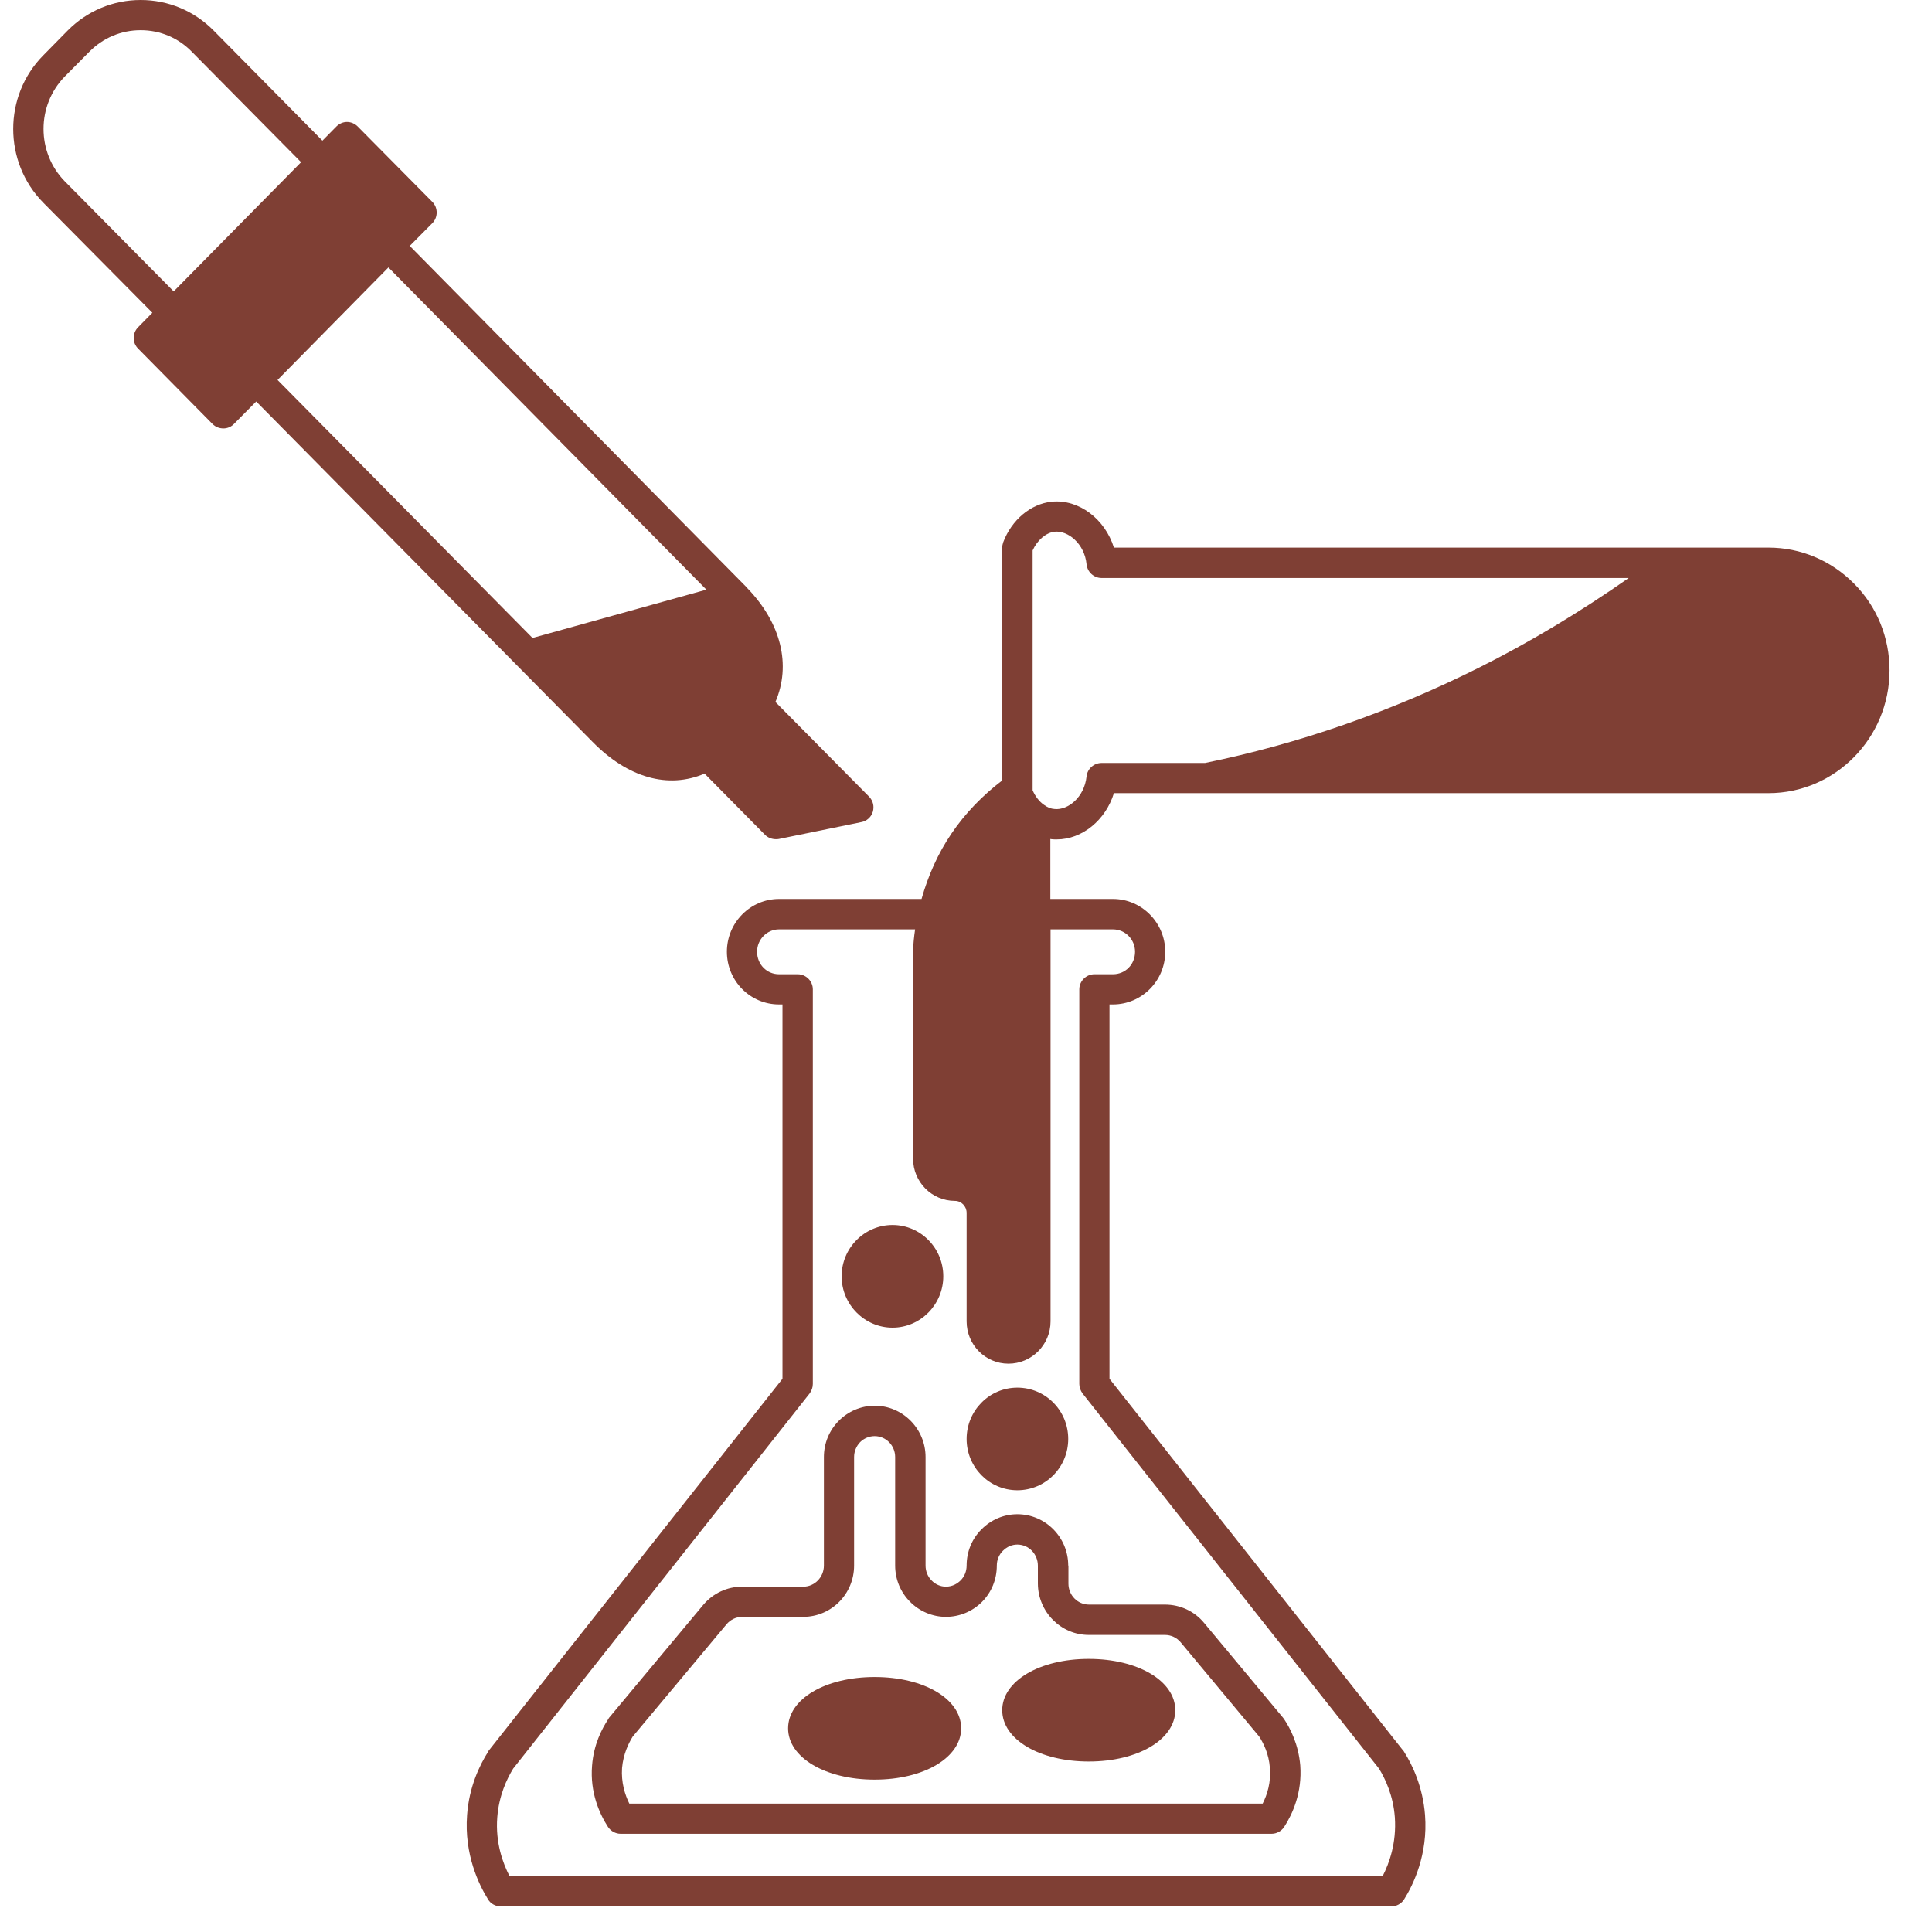 <svg xmlns="http://www.w3.org/2000/svg" xmlns:xlink="http://www.w3.org/1999/xlink" width="50" zoomAndPan="magnify" viewBox="0 0 37.5 37.5" height="50" preserveAspectRatio="xMidYMid meet" version="1.2"><defs><clipPath id="35e91b1b21"><path d="M 9 9 L 37 9 L 37 37.008 L 9 37.008 Z M 9 9 "/></clipPath></defs><g id="b8ae870d77"><path style=" stroke:none;fill-rule:nonzero;fill:#7f3f34;fill-opacity:1;" d="M 11.5 14.398 C 12.191 15.102 12.973 15.316 13.676 15.016 L 14.848 16.203 C 14.902 16.258 14.98 16.289 15.059 16.289 C 15.078 16.289 15.098 16.289 15.117 16.285 L 16.719 15.957 C 16.824 15.938 16.91 15.859 16.941 15.758 C 16.973 15.652 16.945 15.543 16.871 15.465 C 16.871 15.465 15.609 14.191 15.051 13.625 C 15.359 12.906 15.164 12.098 14.504 11.414 C 14.504 11.414 14.504 11.41 14.5 11.41 C 14.496 11.402 14.488 11.395 14.48 11.387 L 7.953 4.773 L 8.391 4.332 C 8.504 4.219 8.504 4.031 8.391 3.918 L 6.945 2.457 C 6.891 2.402 6.816 2.367 6.734 2.367 C 6.656 2.367 6.582 2.402 6.527 2.457 L 6.258 2.73 L 4.148 0.594 C 3.77 0.211 3.266 0 2.73 0 C 2.195 0 1.691 0.211 1.312 0.594 L 0.84 1.074 C 0.062 1.859 0.062 3.145 0.84 3.934 L 2.957 6.07 L 2.68 6.352 C 2.566 6.469 2.566 6.652 2.68 6.766 L 4.125 8.23 C 4.18 8.285 4.254 8.316 4.336 8.316 C 4.414 8.316 4.488 8.285 4.543 8.227 L 4.973 7.793 Z M 7.539 5.191 L 13.711 11.445 L 10.336 12.383 L 5.387 7.375 Z M 1.258 1.484 L 1.73 1.008 C 2 0.734 2.352 0.586 2.73 0.586 C 3.109 0.586 3.461 0.734 3.727 1.008 L 5.844 3.148 L 3.371 5.656 L 1.258 3.52 C 0.707 2.957 0.707 2.047 1.258 1.484 Z M 1.258 1.484 "/><g clip-rule="nonzero" clip-path="url(#35e91b1b21)"><path style=" stroke:none;fill-rule:nonzero;fill:#7f3f34;fill-opacity:1;" d="M 35.988 11.328 C 35.543 10.879 34.953 10.629 34.328 10.629 L 21.621 10.629 C 21.449 10.078 20.945 9.684 20.41 9.738 C 20.004 9.781 19.637 10.09 19.473 10.523 C 19.461 10.559 19.453 10.594 19.453 10.629 L 19.453 15.148 C 19.07 15.441 18.734 15.785 18.465 16.184 C 18.203 16.57 18.016 16.996 17.887 17.449 L 15.121 17.449 C 14.562 17.449 14.109 17.91 14.109 18.473 C 14.109 19.039 14.562 19.496 15.121 19.496 L 15.188 19.496 L 15.188 26.762 L 9.488 33.977 C 9.484 33.984 9.477 33.992 9.473 34.004 C 9.309 34.262 9.105 34.684 9.066 35.23 C 9.008 35.996 9.297 36.586 9.473 36.867 C 9.523 36.953 9.621 37.004 9.719 37.004 L 27.004 37.004 C 27.105 37.004 27.199 36.953 27.254 36.867 C 27.43 36.586 27.719 35.996 27.66 35.23 C 27.617 34.684 27.418 34.262 27.254 34.004 C 27.25 33.992 27.242 33.984 27.234 33.977 L 21.535 26.762 L 21.535 19.496 L 21.602 19.496 C 22.16 19.496 22.617 19.039 22.617 18.473 C 22.617 17.91 22.16 17.449 21.602 17.449 L 20.387 17.449 L 20.387 16.285 C 20.395 16.285 20.402 16.289 20.41 16.289 C 20.441 16.293 20.477 16.293 20.512 16.293 C 21.004 16.293 21.461 15.918 21.621 15.395 L 34.328 15.395 C 35.621 15.395 36.676 14.324 36.676 13.012 C 36.676 12.375 36.434 11.777 35.988 11.328 Z M 21.602 18.039 C 21.84 18.039 22.031 18.234 22.031 18.473 C 22.031 18.719 21.844 18.91 21.602 18.91 L 21.242 18.91 C 21.082 18.91 20.949 19.043 20.949 19.203 L 20.949 26.863 C 20.949 26.93 20.973 26.992 21.012 27.047 L 26.766 34.328 C 26.891 34.531 27.043 34.855 27.074 35.273 C 27.109 35.77 26.965 36.168 26.836 36.418 L 9.891 36.418 C 9.762 36.168 9.613 35.77 9.652 35.273 C 9.684 34.855 9.836 34.531 9.961 34.328 L 15.715 27.047 C 15.754 26.992 15.777 26.93 15.777 26.863 L 15.777 19.203 C 15.777 19.043 15.645 18.91 15.484 18.91 L 15.121 18.91 C 14.883 18.91 14.695 18.719 14.695 18.473 C 14.695 18.234 14.887 18.039 15.121 18.039 L 17.762 18.039 C 17.742 18.176 17.727 18.312 17.723 18.457 L 17.723 22.492 C 17.723 22.941 18.086 23.309 18.535 23.309 C 18.66 23.309 18.762 23.414 18.762 23.543 L 18.762 25.648 C 18.762 26.102 19.125 26.469 19.574 26.469 C 20.023 26.469 20.391 26.102 20.391 25.648 L 20.391 18.039 Z M 21.383 14.809 C 21.234 14.809 21.105 14.922 21.09 15.07 C 21.047 15.477 20.727 15.73 20.469 15.703 C 20.398 15.699 20.332 15.672 20.262 15.621 C 20.172 15.559 20.094 15.457 20.043 15.34 L 20.043 10.684 C 20.133 10.484 20.301 10.34 20.469 10.32 C 20.727 10.293 21.051 10.551 21.09 10.953 C 21.105 11.105 21.234 11.219 21.383 11.219 L 31.613 11.219 C 30.668 11.879 29.695 12.465 28.711 12.957 C 26.996 13.816 25.207 14.438 23.391 14.809 Z M 21.383 14.809 "/></g><path style=" stroke:none;fill-rule:nonzero;fill:#7f3f34;fill-opacity:1;" d="M 17.324 25.77 C 17.867 25.77 18.309 25.32 18.309 24.773 C 18.309 24.223 17.867 23.777 17.324 23.777 C 16.781 23.777 16.336 24.223 16.336 24.773 C 16.336 25.32 16.781 25.77 17.324 25.77 Z M 17.324 25.77 "/><path style=" stroke:none;fill-rule:nonzero;fill:#7f3f34;fill-opacity:1;" d="M 18.762 27.93 C 18.762 28.48 19.203 28.926 19.746 28.926 C 20.293 28.926 20.734 28.48 20.734 27.93 C 20.734 27.379 20.293 26.934 19.746 26.934 C 19.203 26.934 18.762 27.379 18.762 27.93 Z M 18.762 27.93 "/><path style=" stroke:none;fill-rule:nonzero;fill:#7f3f34;fill-opacity:1;" d="M 20.734 30.387 C 20.734 29.84 20.293 29.391 19.746 29.391 C 19.484 29.391 19.238 29.496 19.051 29.684 C 18.863 29.871 18.762 30.121 18.762 30.387 C 18.762 30.5 18.719 30.602 18.645 30.676 C 18.59 30.73 18.496 30.797 18.359 30.797 C 18.258 30.797 18.156 30.754 18.082 30.676 C 18.008 30.602 17.965 30.5 17.965 30.387 L 17.965 28.281 C 17.965 27.734 17.523 27.285 16.977 27.285 C 16.715 27.285 16.461 27.395 16.281 27.578 C 16.094 27.766 15.992 28.016 15.992 28.281 L 15.992 30.387 C 15.992 30.613 15.812 30.797 15.594 30.797 L 14.406 30.797 C 14.117 30.797 13.844 30.922 13.652 31.148 L 11.82 33.344 C 11.816 33.352 11.809 33.363 11.805 33.371 C 11.68 33.559 11.523 33.863 11.492 34.27 C 11.449 34.793 11.637 35.207 11.801 35.461 C 11.855 35.543 11.949 35.594 12.047 35.594 L 24.68 35.594 C 24.781 35.594 24.871 35.543 24.926 35.461 C 25.09 35.207 25.277 34.793 25.238 34.266 C 25.203 33.863 25.051 33.559 24.926 33.371 C 24.918 33.363 24.914 33.352 24.906 33.344 L 23.371 31.5 C 23.184 31.273 22.906 31.145 22.613 31.145 L 21.137 31.145 C 20.914 31.145 20.738 30.961 20.738 30.738 L 20.738 30.387 Z M 21.133 31.734 L 22.609 31.734 C 22.73 31.734 22.84 31.785 22.918 31.879 L 24.441 33.707 C 24.527 33.84 24.629 34.047 24.648 34.312 C 24.672 34.594 24.598 34.832 24.508 35.008 L 12.215 35.008 C 12.129 34.832 12.055 34.598 12.074 34.316 C 12.098 34.047 12.199 33.84 12.281 33.707 L 14.102 31.527 C 14.176 31.438 14.289 31.383 14.406 31.383 L 15.59 31.383 C 16.137 31.383 16.578 30.938 16.578 30.387 L 16.578 28.281 C 16.578 28.172 16.621 28.07 16.695 27.992 C 16.77 27.918 16.871 27.875 16.977 27.875 C 17.199 27.875 17.375 28.059 17.375 28.281 L 17.375 30.387 C 17.375 30.656 17.48 30.906 17.664 31.09 C 17.848 31.277 18.102 31.383 18.359 31.383 C 18.621 31.383 18.871 31.281 19.059 31.094 C 19.246 30.906 19.348 30.656 19.348 30.387 C 19.348 30.277 19.391 30.176 19.465 30.102 C 19.543 30.023 19.641 29.98 19.746 29.98 C 19.969 29.98 20.145 30.164 20.145 30.391 L 20.145 30.738 C 20.148 31.285 20.59 31.734 21.133 31.734 Z M 21.133 31.734 "/><path style=" stroke:none;fill-rule:nonzero;fill:#7f3f34;fill-opacity:1;" d="M 16.977 32.551 C 16.02 32.551 15.297 32.977 15.297 33.547 C 15.297 34.113 16.02 34.543 16.977 34.543 C 17.934 34.543 18.656 34.113 18.656 33.547 C 18.656 32.977 17.934 32.551 16.977 32.551 Z M 16.977 32.551 "/><path style=" stroke:none;fill-rule:nonzero;fill:#7f3f34;fill-opacity:1;" d="M 19.453 33.195 C 19.453 33.762 20.176 34.191 21.133 34.191 C 22.09 34.191 22.812 33.762 22.812 33.195 C 22.812 32.629 22.09 32.199 21.133 32.199 C 20.176 32.199 19.453 32.629 19.453 33.195 Z M 19.453 33.195 "/></g></svg>